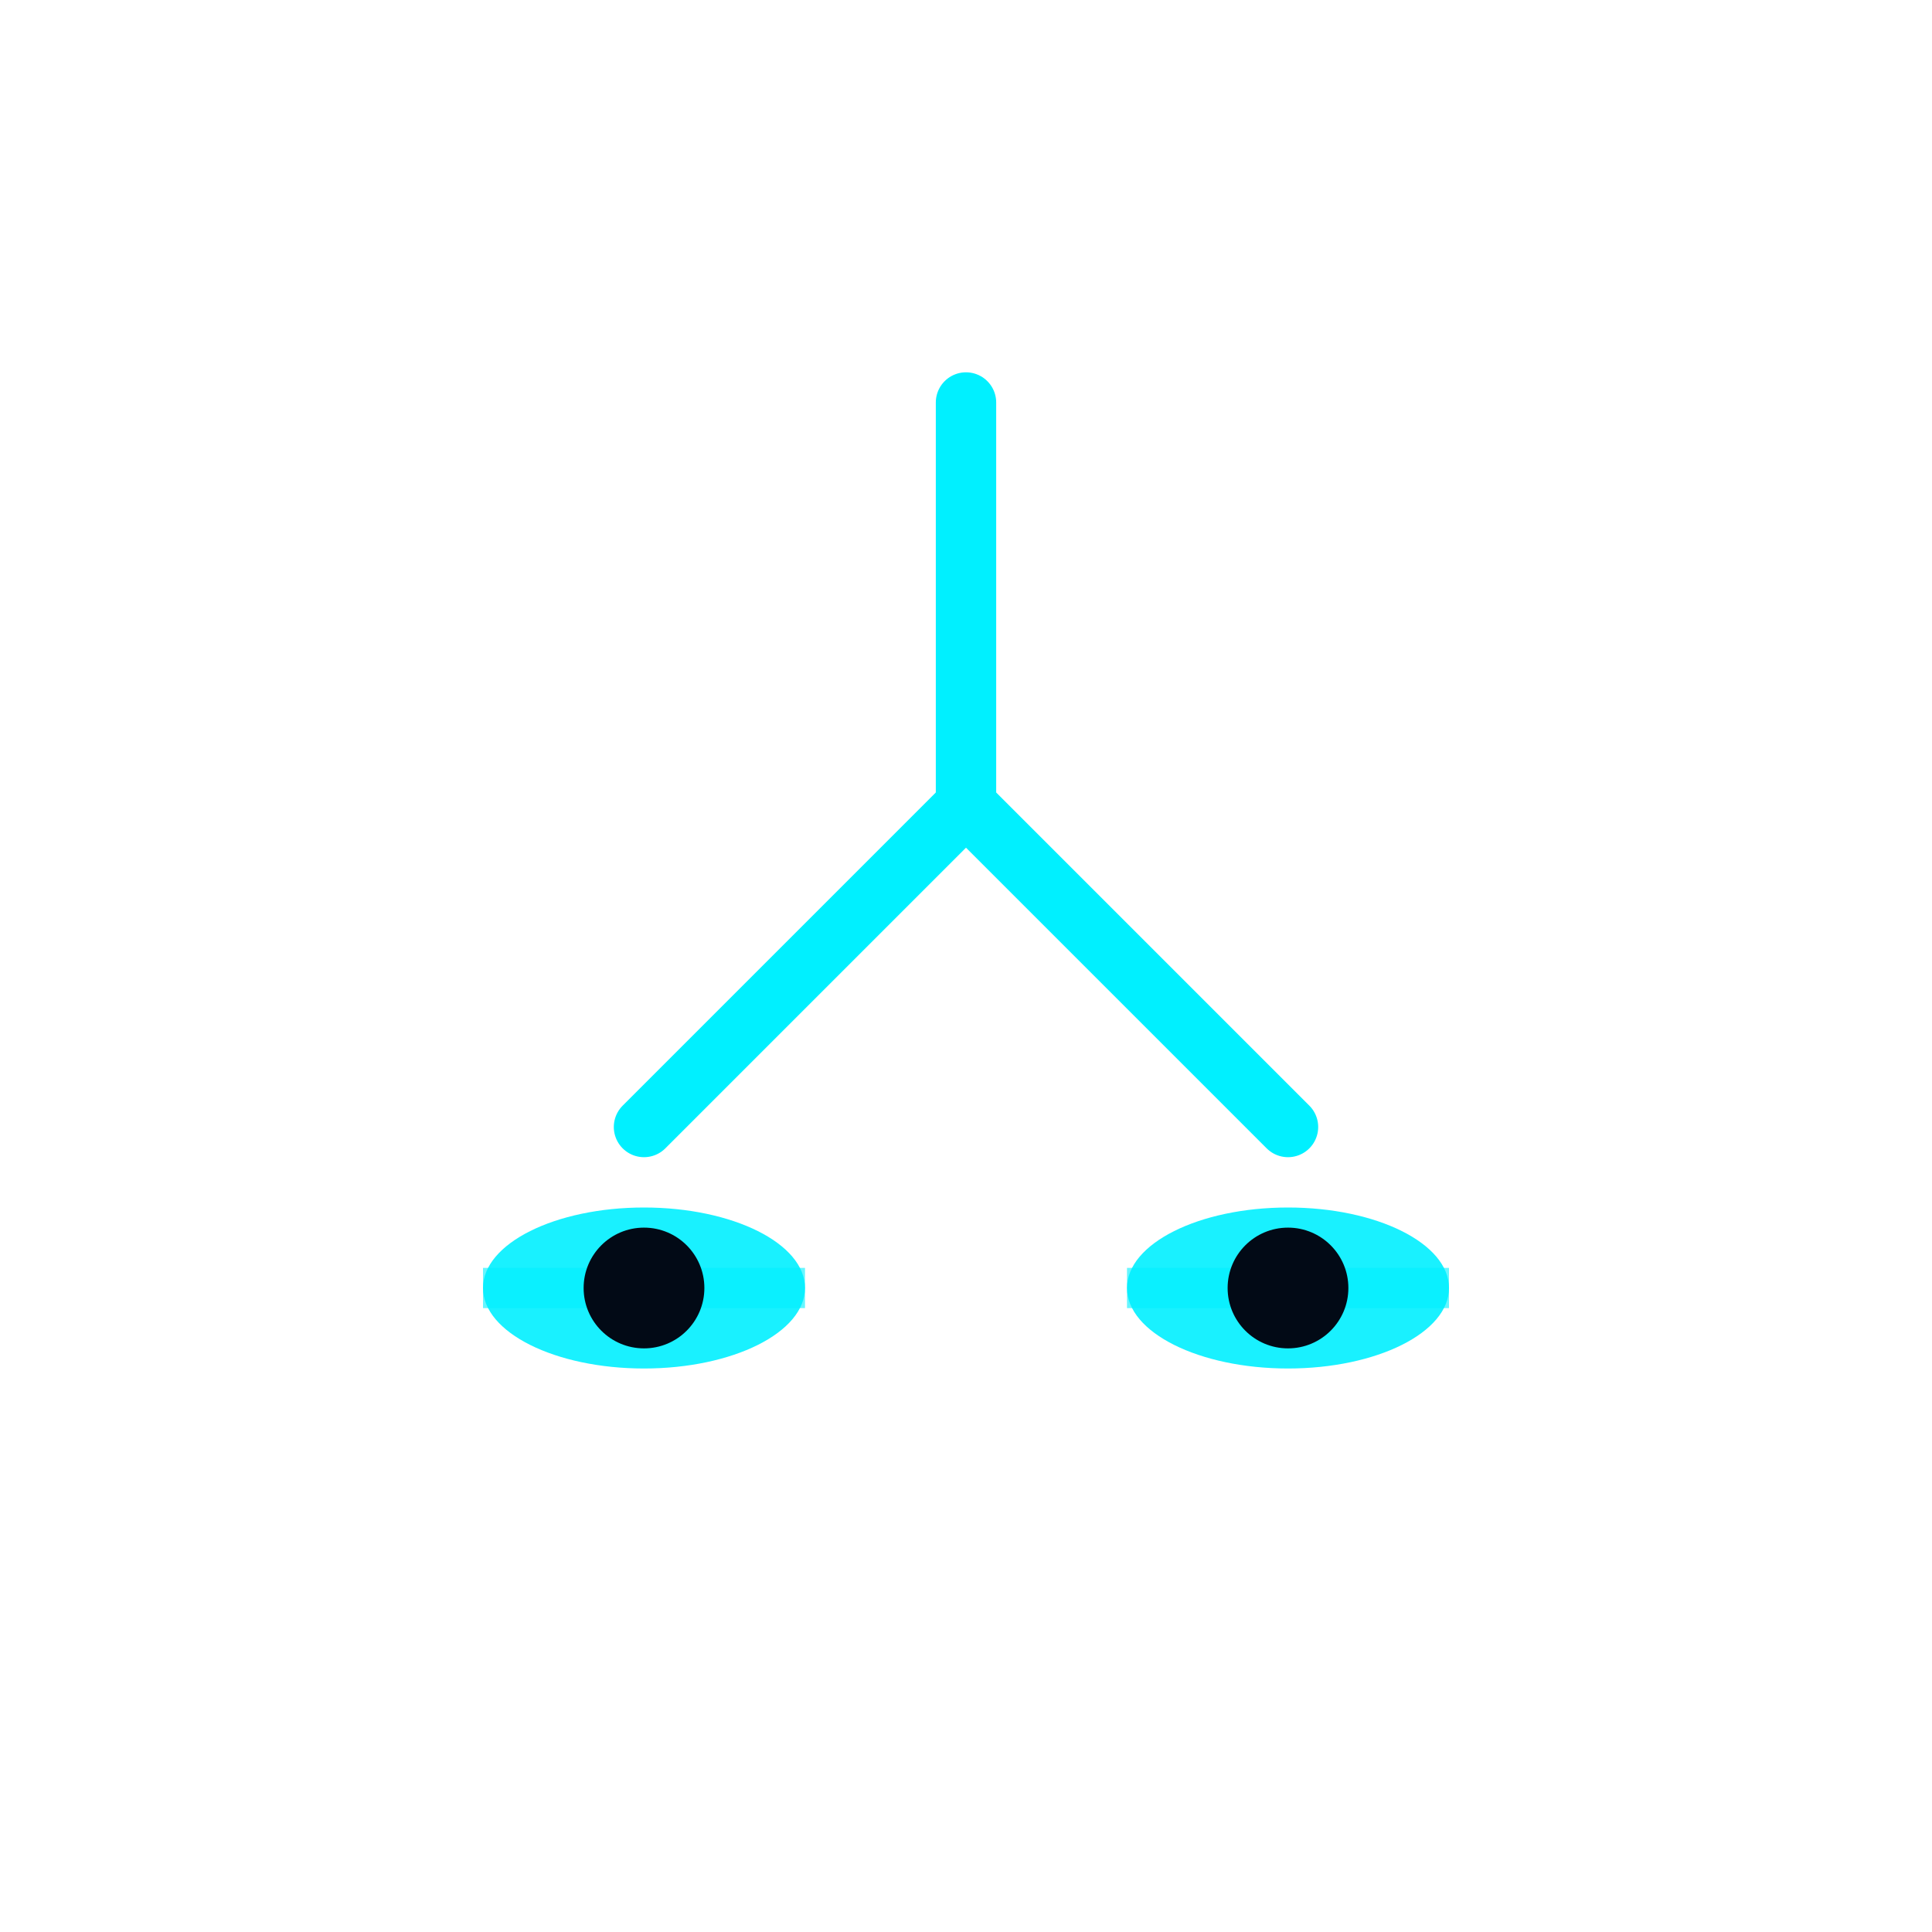 <svg width="96" height="96" viewBox="0 0 96 96" fill="none" xmlns="http://www.w3.org/2000/svg">
  <line x1="48" y1="20" x2="48" y2="40" stroke="#00F0FF" stroke-width="3" stroke-linecap="round"/>
  <line x1="48" y1="40" x2="32" y2="56" stroke="#00F0FF" stroke-width="3" stroke-linecap="round"/>
  <line x1="48" y1="40" x2="64" y2="56" stroke="#00F0FF" stroke-width="3" stroke-linecap="round"/>
  <ellipse cx="32" cy="64" rx="8" ry="4" fill="#00F0FF" fill-opacity="0.9"/>
  <ellipse cx="64" cy="64" rx="8" ry="4" fill="#00F0FF" fill-opacity="0.9"/>
  <line x1="24" y1="64" x2="40" y2="64" stroke="#00F0FF" stroke-width="2" stroke-opacity="0.6"/>
  <line x1="56" y1="64" x2="72" y2="64" stroke="#00F0FF" stroke-width="2" stroke-opacity="0.6"/>
  <circle cx="32" cy="64" r="3" fill="#020a16"/>
  <circle cx="64" cy="64" r="3" fill="#020a16"/>
</svg>

